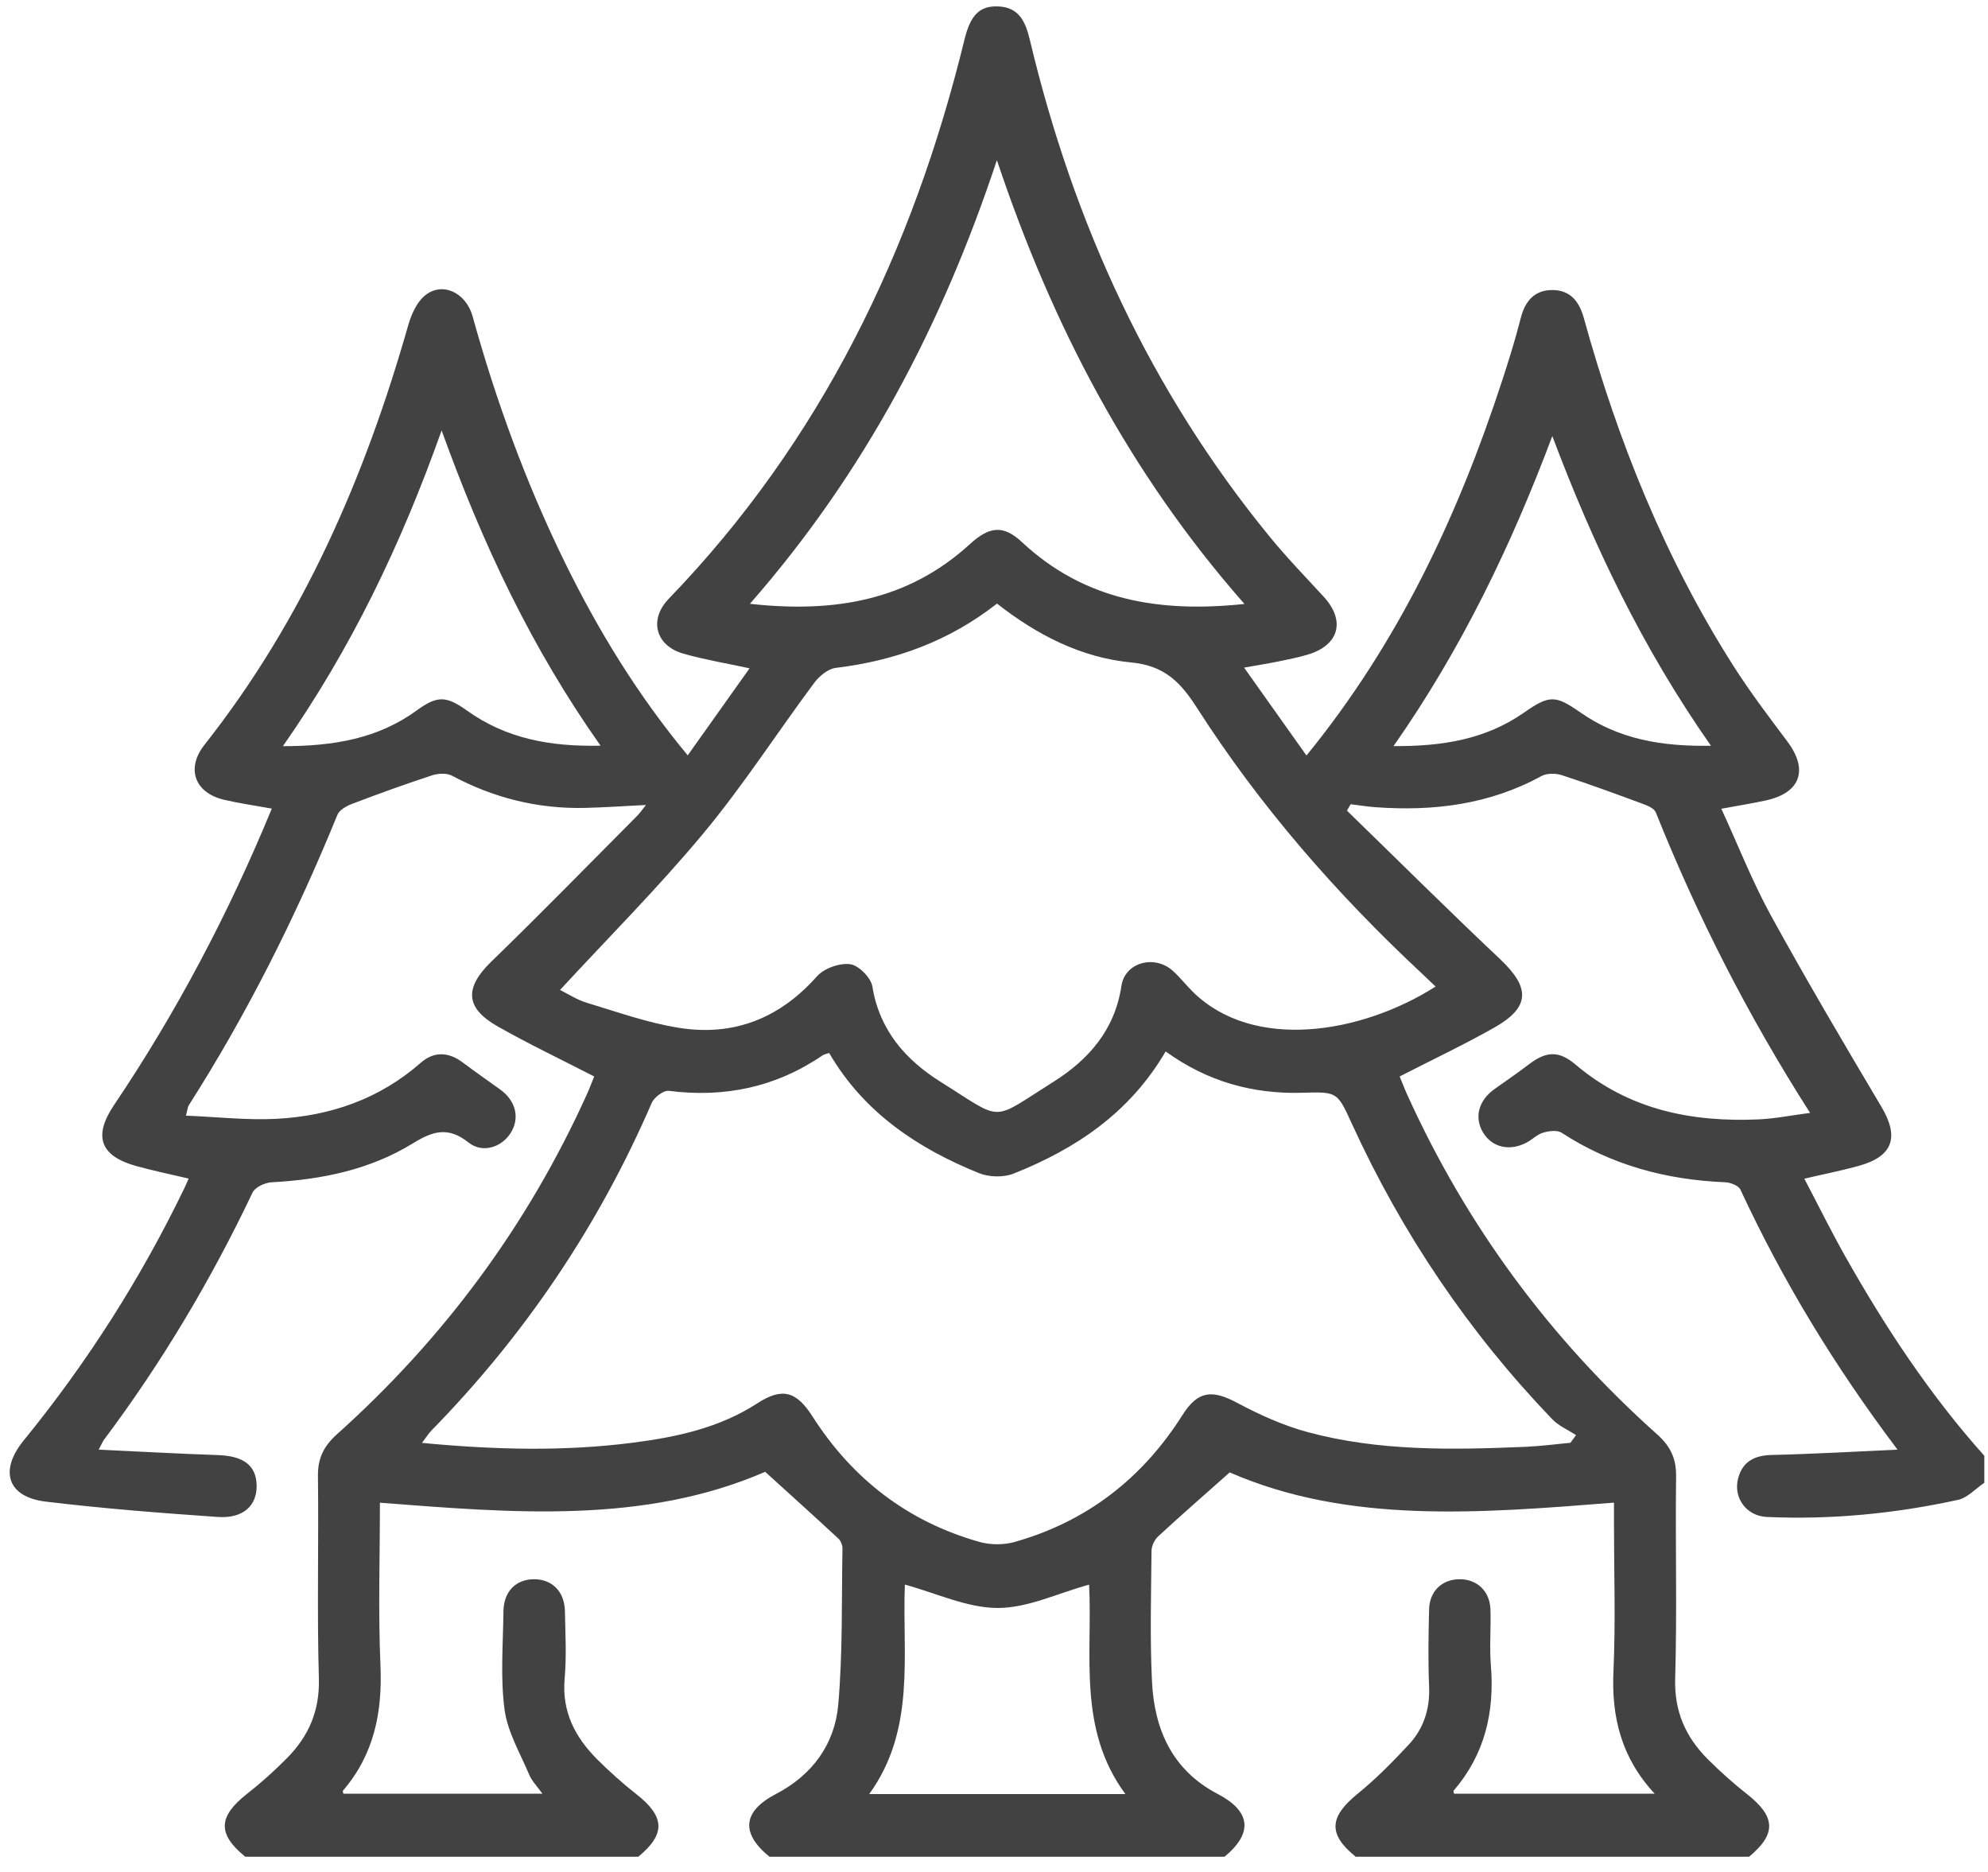 <svg width="103" height="97" viewBox="0 0 103 97" fill="none" xmlns="http://www.w3.org/2000/svg">
<path d="M12.699 96.186C11.256 95.013 11.304 94.107 12.803 92.932C13.534 92.36 14.231 91.733 14.883 91.071C15.998 89.938 16.569 88.627 16.521 86.954C16.421 83.462 16.517 79.966 16.473 76.472C16.461 75.553 16.777 74.919 17.45 74.314C22.999 69.341 27.343 63.476 30.414 56.679C30.558 56.359 30.68 56.027 30.785 55.769C29.063 54.882 27.385 54.086 25.776 53.171C24.076 52.205 24.072 51.156 25.475 49.799C28.032 47.324 30.514 44.774 33.025 42.253C33.159 42.118 33.267 41.956 33.469 41.704C32.332 41.76 31.327 41.832 30.32 41.856C27.876 41.914 25.584 41.344 23.422 40.189C23.143 40.041 22.691 40.067 22.372 40.173C20.991 40.626 19.622 41.122 18.263 41.638C17.966 41.75 17.588 41.954 17.482 42.213C15.344 47.454 12.821 52.495 9.777 57.27C9.726 57.348 9.724 57.456 9.634 57.8C11.242 57.864 12.789 58.044 14.323 57.964C17.11 57.818 19.654 56.942 21.798 55.062C22.491 54.456 23.241 54.494 23.98 55.048C24.619 55.527 25.271 55.983 25.918 56.447C26.735 57.036 26.947 57.94 26.448 58.713C25.98 59.439 25.001 59.767 24.272 59.189C23.219 58.351 22.422 58.599 21.392 59.235C19.167 60.604 16.665 61.112 14.073 61.252C13.726 61.27 13.216 61.507 13.084 61.785C10.938 66.303 8.393 70.58 5.392 74.585C5.318 74.685 5.272 74.805 5.114 75.103C7.26 75.203 9.274 75.317 11.29 75.385C12.603 75.429 13.27 75.911 13.296 76.938C13.324 77.999 12.603 78.681 11.286 78.591C8.307 78.385 5.326 78.153 2.363 77.795C0.388 77.556 -0.053 76.198 1.226 74.629C4.518 70.592 7.298 66.229 9.562 61.538C9.618 61.422 9.668 61.3 9.775 61.06C8.84 60.838 7.947 60.656 7.072 60.414C5.196 59.898 4.814 58.875 5.903 57.258C9.144 52.447 11.835 47.346 14.083 41.892C13.222 41.736 12.411 41.622 11.616 41.436C10.087 41.08 9.622 39.817 10.599 38.58C15.706 32.11 18.907 24.724 21.147 16.863C21.303 16.314 21.57 15.7 21.98 15.342C22.867 14.565 24.134 15.12 24.486 16.391C25.704 20.781 27.259 25.044 29.267 29.139C30.999 32.673 33.041 36.009 35.631 39.133C36.704 37.622 37.753 36.147 38.836 34.624C37.589 34.354 36.482 34.172 35.409 33.865C33.965 33.455 33.603 32.104 34.65 31.02C42.55 22.832 47.302 12.986 49.973 2.04C50.281 0.779 50.755 0.305 51.69 0.331C52.829 0.365 53.142 1.165 53.366 2.102C55.624 11.574 59.588 20.229 65.78 27.802C66.662 28.882 67.639 29.887 68.584 30.918C69.727 32.162 69.381 33.435 67.746 33.917C67.237 34.068 66.715 34.17 66.196 34.276C65.684 34.38 65.165 34.462 64.458 34.588C65.566 36.149 66.612 37.622 67.689 39.141C72.456 33.299 75.541 26.717 77.827 19.723C78.177 18.652 78.514 17.573 78.79 16.483C79.014 15.596 79.507 15.026 80.426 15.026C81.344 15.026 81.819 15.602 82.061 16.483C83.823 22.851 86.263 28.932 89.826 34.524C90.683 35.867 91.65 37.141 92.607 38.418C93.704 39.881 93.292 41.074 91.496 41.468C90.785 41.624 90.065 41.736 89.184 41.9C90.053 43.789 90.787 45.669 91.748 47.422C93.586 50.768 95.528 54.058 97.478 57.342C98.405 58.901 98.088 59.9 96.335 60.392C95.448 60.642 94.539 60.818 93.484 61.066C94.219 62.465 94.873 63.792 95.6 65.081C97.672 68.755 99.988 72.265 102.809 75.421V76.82C102.356 77.124 101.94 77.597 101.446 77.705C98.186 78.417 94.879 78.741 91.542 78.591C90.461 78.543 89.776 77.567 90.063 76.556C90.303 75.707 90.915 75.399 91.798 75.379C93.894 75.333 95.988 75.207 98.313 75.105C95.005 70.716 92.351 66.32 90.175 61.635C90.077 61.425 89.658 61.262 89.38 61.25C86.331 61.126 83.487 60.364 80.906 58.683C80.678 58.535 80.247 58.595 79.947 58.683C79.641 58.773 79.391 59.039 79.096 59.193C78.206 59.663 77.301 59.445 76.834 58.665C76.37 57.886 76.608 57.004 77.439 56.417C78.035 55.995 78.638 55.581 79.218 55.139C80.113 54.456 80.77 54.422 81.635 55.157C84.389 57.492 87.642 58.15 91.132 57.992C91.966 57.954 92.797 57.786 93.782 57.656C90.545 52.595 87.939 47.456 85.787 42.084C85.705 41.878 85.362 41.738 85.112 41.646C83.719 41.13 82.323 40.616 80.91 40.157C80.594 40.055 80.141 40.055 79.861 40.207C77.165 41.684 74.27 42.038 71.265 41.82C70.835 41.788 70.408 41.718 69.98 41.666C69.916 41.776 69.85 41.886 69.785 41.996C72.426 44.562 75.037 47.16 77.715 49.685C79.293 51.172 79.287 52.181 77.421 53.237C75.841 54.132 74.194 54.908 72.518 55.769C72.632 56.045 72.758 56.379 72.904 56.702C75.977 63.492 80.309 69.361 85.871 74.323C86.541 74.921 86.852 75.565 86.84 76.486C86.796 79.978 86.894 83.474 86.792 86.964C86.742 88.677 87.342 90.004 88.493 91.151C89.128 91.783 89.799 92.388 90.503 92.94C92.003 94.113 92.051 95.013 90.619 96.194H70.24C68.796 95.023 68.863 94.137 70.338 92.934C71.287 92.162 72.156 91.281 72.99 90.384C73.765 89.552 74.094 88.531 74.043 87.365C73.987 86.036 74.01 84.703 74.043 83.372C74.067 82.425 74.728 81.815 75.631 81.817C76.53 81.817 77.189 82.436 77.221 83.378C77.255 84.343 77.165 85.313 77.243 86.272C77.441 88.699 76.932 90.893 75.313 92.772C75.287 92.802 75.331 92.89 75.337 92.928H85.729C83.985 91.043 83.487 88.938 83.595 86.57C83.711 84.013 83.621 81.447 83.621 78.885V77.849C76.658 78.399 69.856 78.963 63.712 76.282C62.384 77.462 61.181 78.511 60.01 79.592C59.82 79.768 59.664 80.088 59.662 80.342C59.64 82.604 59.576 84.871 59.686 87.128C59.808 89.616 60.747 91.719 63.091 92.942C64.807 93.837 64.935 94.963 63.444 96.194H39.867C38.36 94.969 38.482 93.838 40.205 92.942C42.085 91.963 43.252 90.366 43.431 88.311C43.665 85.635 43.601 82.934 43.649 80.242C43.653 80.066 43.571 79.836 43.447 79.72C42.211 78.573 40.958 77.444 39.645 76.252C33.367 78.975 26.564 78.383 19.684 77.853C19.684 80.694 19.59 83.486 19.712 86.27C19.818 88.701 19.384 90.891 17.77 92.77C17.744 92.8 17.786 92.886 17.792 92.928H28.104C27.828 92.542 27.559 92.276 27.423 91.953C26.953 90.837 26.294 89.73 26.14 88.561C25.92 86.894 26.066 85.175 26.084 83.478C26.096 82.454 26.729 81.819 27.669 81.817C28.608 81.817 29.249 82.454 29.269 83.47C29.291 84.635 29.357 85.806 29.255 86.962C29.103 88.677 29.794 90.002 30.945 91.151C31.579 91.783 32.25 92.388 32.955 92.94C34.454 94.113 34.502 95.015 33.071 96.194H12.699V96.186ZM60.391 54.478C58.525 57.664 55.734 59.521 52.521 60.8C52.001 61.008 51.248 60.99 50.723 60.778C47.522 59.483 44.742 57.62 42.96 54.554C42.806 54.608 42.7 54.62 42.622 54.674C40.205 56.325 37.547 56.882 34.654 56.515C34.382 56.481 33.893 56.846 33.767 57.138C31.017 63.496 27.215 69.139 22.375 74.09C22.204 74.264 22.074 74.475 21.862 74.753C25.608 75.111 29.221 75.205 32.826 74.739C35.072 74.448 37.277 73.974 39.227 72.71C40.518 71.871 41.254 72.065 42.095 73.382C44.165 76.62 47.028 78.831 50.733 79.88C51.302 80.042 51.995 80.048 52.563 79.888C56.307 78.831 59.187 76.594 61.263 73.314C62.052 72.069 62.775 71.973 64.088 72.673C65.247 73.292 66.476 73.85 67.742 74.192C71.445 75.193 75.247 75.117 79.042 74.957C79.819 74.925 80.592 74.819 81.367 74.747C81.463 74.615 81.559 74.483 81.655 74.35C81.236 74.076 80.75 73.87 80.414 73.518C76.094 69.017 72.65 63.914 70.052 58.242C69.285 56.569 69.299 56.559 67.491 56.614C64.921 56.69 62.561 56.041 60.395 54.474L60.391 54.478ZM29.017 51.288C29.405 51.478 29.882 51.794 30.406 51.953C31.986 52.429 33.561 52.995 35.183 53.251C38.011 53.7 40.394 52.761 42.323 50.586C42.694 50.167 43.496 49.881 44.047 49.953C44.489 50.011 45.126 50.654 45.2 51.114C45.566 53.386 46.934 54.922 48.749 56.059C52.051 58.124 51.272 58.126 54.591 56.039C56.405 54.898 57.762 53.352 58.102 51.076C58.285 49.851 59.824 49.445 60.769 50.3C61.137 50.632 61.446 51.032 61.8 51.382C64.923 54.464 70.504 53.576 74.38 51.112C74.136 50.878 73.897 50.648 73.655 50.422C69.233 46.297 65.277 41.764 62.014 36.669C61.159 35.334 60.328 34.484 58.605 34.32C56.026 34.075 53.724 32.895 51.656 31.27C49.17 33.221 46.371 34.232 43.302 34.602C42.9 34.65 42.446 35.028 42.183 35.38C40.259 37.966 38.508 40.69 36.452 43.163C34.12 45.971 31.527 48.565 29.015 51.288H29.017ZM64.476 31.29C58.515 24.51 54.521 16.873 51.65 8.298C48.785 16.925 44.762 24.532 38.854 31.282C43.208 31.764 47.04 31.128 50.253 28.188C51.28 27.247 52.001 27.203 52.946 28.084C56.166 31.09 60.032 31.762 64.478 31.29H64.476ZM31.115 38.632C27.533 33.561 25.003 28.186 22.881 22.298C20.775 28.228 18.195 33.597 14.657 38.658C17.316 38.658 19.598 38.26 21.602 36.799C22.653 36.035 23.115 36.041 24.2 36.817C26.21 38.254 28.476 38.692 31.115 38.632ZM80.428 22.588C78.31 28.234 75.733 33.605 72.2 38.654C74.764 38.67 76.984 38.296 78.95 36.925C80.271 36.003 80.582 36.001 81.879 36.909C83.861 38.296 86.089 38.682 88.647 38.636C85.102 33.585 82.546 28.226 80.426 22.59L80.428 22.588ZM58.305 92.944C55.812 89.56 56.615 85.707 56.427 82.097C54.789 82.547 53.234 83.312 51.682 83.306C50.099 83.3 48.517 82.54 46.882 82.095C46.738 85.746 47.466 89.586 45.036 92.946H58.305V92.944Z" fill="#424242"/>
</svg>
